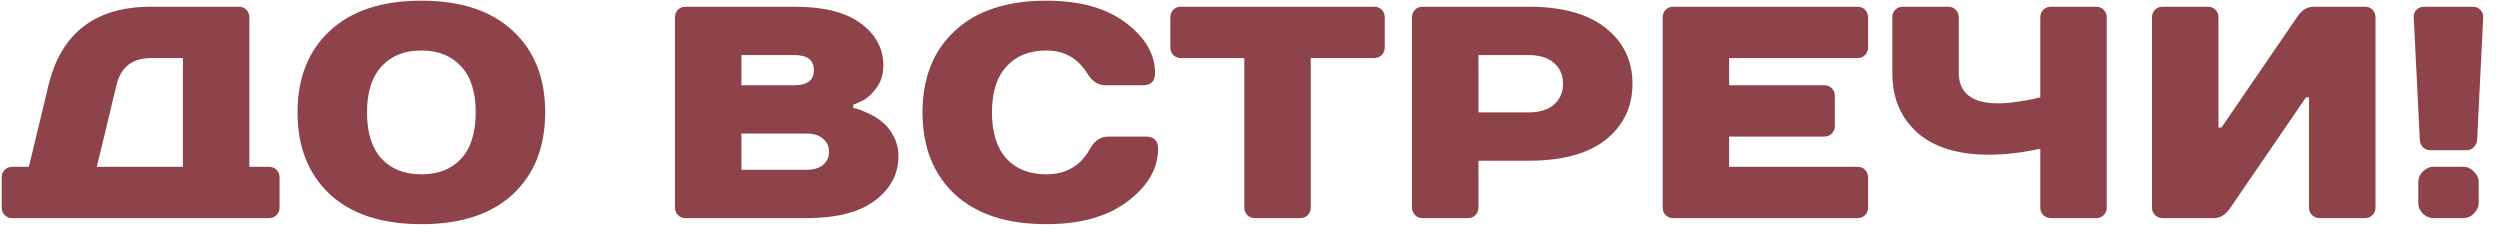<?xml version="1.0" encoding="UTF-8"?> <svg xmlns="http://www.w3.org/2000/svg" width="149" height="14" viewBox="0 0 149 14" fill="none"><path d="M14.861 9.94H16.031C16.211 9.94 16.361 10 16.481 10.12C16.601 10.24 16.661 10.39 16.661 10.57V12.37C16.661 12.55 16.601 12.7 16.481 12.82C16.361 12.94 16.211 13 16.031 13H0.731C0.551 13 0.401 12.94 0.281 12.82C0.161 12.7 0.101 12.55 0.101 12.37V10.57C0.101 10.39 0.161 10.24 0.281 10.12C0.401 10 0.551 9.94 0.731 9.94H1.721L2.891 5.08C3.647 1.96 5.687 0.4 9.011 0.4H14.231C14.411 0.4 14.561 0.46 14.681 0.58C14.801 0.7 14.861 0.85 14.861 1.03V9.94ZM10.901 9.94V3.46H9.011C7.883 3.46 7.193 4 6.941 5.08L5.771 9.94H10.901ZM22.737 9.454C23.313 10.078 24.105 10.39 25.113 10.39C26.121 10.39 26.913 10.078 27.489 9.454C28.065 8.818 28.353 7.9 28.353 6.7C28.353 5.5 28.065 4.588 27.489 3.964C26.913 3.328 26.121 3.01 25.113 3.01C24.105 3.01 23.313 3.328 22.737 3.964C22.161 4.588 21.873 5.5 21.873 6.7C21.873 7.9 22.161 8.818 22.737 9.454ZM19.659 1.84C20.943 0.64 22.761 0.04 25.113 0.04C27.465 0.04 29.283 0.64 30.567 1.84C31.851 3.028 32.493 4.648 32.493 6.7C32.493 8.752 31.851 10.378 30.567 11.578C29.283 12.766 27.465 13.36 25.113 13.36C22.761 13.36 20.943 12.766 19.659 11.578C18.375 10.378 17.733 8.752 17.733 6.7C17.733 4.648 18.375 3.028 19.659 1.84ZM52.648 3.91C52.648 4.438 52.498 4.9 52.198 5.296C51.898 5.68 51.598 5.932 51.298 6.052L50.848 6.25V6.43C50.92 6.442 51.016 6.466 51.136 6.502C51.256 6.538 51.472 6.628 51.784 6.772C52.096 6.916 52.372 7.09 52.612 7.294C52.852 7.486 53.068 7.762 53.26 8.122C53.452 8.482 53.548 8.878 53.548 9.31C53.548 10.366 53.08 11.248 52.144 11.956C51.22 12.652 49.858 13 48.058 13H40.858C40.678 13 40.528 12.94 40.408 12.82C40.288 12.7 40.228 12.55 40.228 12.37V1.03C40.228 0.85 40.288 0.7 40.408 0.58C40.528 0.46 40.678 0.4 40.858 0.4H47.338C49.09 0.4 50.41 0.73 51.298 1.39C52.198 2.05 52.648 2.89 52.648 3.91ZM48.058 7.96H44.188V10.12H48.058C48.49 10.12 48.82 10.024 49.048 9.832C49.288 9.628 49.408 9.364 49.408 9.04C49.408 8.716 49.288 8.458 49.048 8.266C48.82 8.062 48.49 7.96 48.058 7.96ZM47.338 3.28H44.188V5.08H47.338C48.118 5.08 48.508 4.78 48.508 4.18C48.508 3.58 48.118 3.28 47.338 3.28ZM62.361 0.04C64.353 0.04 65.931 0.478 67.095 1.354C68.259 2.23 68.841 3.232 68.841 4.36C68.841 4.84 68.601 5.08 68.121 5.08H65.871C65.439 5.08 65.079 4.84 64.791 4.36C64.227 3.46 63.417 3.01 62.361 3.01C61.353 3.01 60.561 3.328 59.985 3.964C59.409 4.588 59.121 5.5 59.121 6.7C59.121 7.9 59.409 8.818 59.985 9.454C60.561 10.078 61.353 10.39 62.361 10.39C63.537 10.39 64.407 9.88 64.971 8.86C65.235 8.38 65.595 8.14 66.051 8.14H68.301C68.781 8.14 69.021 8.38 69.021 8.86C69.021 10.036 68.421 11.08 67.221 11.992C66.021 12.904 64.401 13.36 62.361 13.36C60.009 13.36 58.191 12.766 56.907 11.578C55.623 10.378 54.981 8.752 54.981 6.7C54.981 4.648 55.623 3.028 56.907 1.84C58.191 0.64 60.009 0.04 62.361 0.04ZM82.531 1.03V2.83C82.531 3.01 82.471 3.16 82.351 3.28C82.231 3.4 82.081 3.46 81.901 3.46H78.121V12.37C78.121 12.55 78.061 12.7 77.941 12.82C77.821 12.94 77.671 13 77.491 13H74.791C74.611 13 74.461 12.94 74.341 12.82C74.221 12.7 74.161 12.55 74.161 12.37V3.46H70.381C70.201 3.46 70.051 3.4 69.931 3.28C69.811 3.16 69.751 3.01 69.751 2.83V1.03C69.751 0.85 69.811 0.7 69.931 0.58C70.051 0.46 70.201 0.4 70.381 0.4H81.901C82.081 0.4 82.231 0.46 82.351 0.58C82.471 0.7 82.531 0.85 82.531 1.03ZM95.712 1.678C96.768 2.518 97.296 3.622 97.296 4.99C97.296 6.358 96.768 7.468 95.712 8.32C94.656 9.16 93.114 9.58 91.086 9.58H88.116V12.37C88.116 12.55 88.056 12.7 87.936 12.82C87.816 12.94 87.666 13 87.486 13H84.786C84.606 13 84.456 12.94 84.336 12.82C84.216 12.7 84.156 12.55 84.156 12.37V1.03C84.156 0.85 84.216 0.7 84.336 0.58C84.456 0.46 84.606 0.4 84.786 0.4H91.086C93.114 0.4 94.656 0.826 95.712 1.678ZM88.116 6.7H91.086C91.746 6.7 92.256 6.544 92.616 6.232C92.976 5.92 93.156 5.506 93.156 4.99C93.156 4.474 92.976 4.06 92.616 3.748C92.256 3.436 91.746 3.28 91.086 3.28H88.116V6.7ZM111.337 1.03V2.83C111.337 3.01 111.277 3.16 111.157 3.28C111.037 3.4 110.887 3.46 110.707 3.46H103.057V5.08H108.727C108.907 5.08 109.057 5.14 109.177 5.26C109.297 5.38 109.357 5.53 109.357 5.71V7.51C109.357 7.69 109.297 7.84 109.177 7.96C109.057 8.08 108.907 8.14 108.727 8.14H103.057V9.94H110.707C110.887 9.94 111.037 10 111.157 10.12C111.277 10.24 111.337 10.39 111.337 10.57V12.37C111.337 12.55 111.277 12.7 111.157 12.82C111.037 12.94 110.887 13 110.707 13H99.727C99.547 13 99.397 12.94 99.277 12.82C99.157 12.7 99.097 12.55 99.097 12.37V1.03C99.097 0.85 99.157 0.7 99.277 0.58C99.397 0.46 99.547 0.4 99.727 0.4H110.707C110.887 0.4 111.037 0.46 111.157 0.58C111.277 0.7 111.337 0.85 111.337 1.03ZM116.742 1.03V4.36C116.742 4.924 116.934 5.368 117.318 5.692C117.714 6.004 118.302 6.16 119.082 6.16C119.406 6.16 119.778 6.13 120.198 6.07C120.618 6.01 120.96 5.95 121.224 5.89L121.602 5.8V1.03C121.602 0.85 121.662 0.7 121.782 0.58C121.902 0.46 122.052 0.4 122.232 0.4H124.932C125.112 0.4 125.262 0.46 125.382 0.58C125.502 0.7 125.562 0.85 125.562 1.03V12.37C125.562 12.55 125.502 12.7 125.382 12.82C125.262 12.94 125.112 13 124.932 13H122.232C122.052 13 121.902 12.94 121.782 12.82C121.662 12.7 121.602 12.55 121.602 12.37V8.86C120.522 9.1 119.502 9.22 118.542 9.22C116.694 9.22 115.272 8.782 114.276 7.906C113.28 7.018 112.782 5.836 112.782 4.36V1.03C112.782 0.85 112.842 0.7 112.962 0.58C113.082 0.46 113.232 0.4 113.412 0.4H116.112C116.292 0.4 116.442 0.46 116.562 0.58C116.682 0.7 116.742 0.85 116.742 1.03ZM137.619 5.8H137.439L132.939 12.37C132.663 12.79 132.333 13 131.949 13H128.889C128.709 13 128.559 12.94 128.439 12.82C128.319 12.7 128.259 12.55 128.259 12.37V1.03C128.259 0.85 128.319 0.7 128.439 0.58C128.559 0.46 128.709 0.4 128.889 0.4H131.589C131.769 0.4 131.919 0.46 132.039 0.58C132.159 0.7 132.219 0.85 132.219 1.03V7.6H132.399L136.899 1.03C137.175 0.61 137.505 0.4 137.889 0.4H140.949C141.129 0.4 141.279 0.46 141.399 0.58C141.519 0.7 141.579 0.85 141.579 1.03V12.37C141.579 12.55 141.519 12.7 141.399 12.82C141.279 12.94 141.129 13 140.949 13H138.249C138.069 13 137.919 12.94 137.799 12.82C137.679 12.7 137.619 12.55 137.619 12.37V5.8ZM147.999 1.03L147.639 8.32C147.627 8.5 147.561 8.65 147.441 8.77C147.333 8.89 147.189 8.95 147.009 8.95H144.849C144.669 8.95 144.519 8.89 144.399 8.77C144.291 8.65 144.231 8.5 144.219 8.32L143.859 1.03C143.847 0.85 143.901 0.7 144.021 0.58C144.153 0.46 144.309 0.4 144.489 0.4H147.369C147.549 0.4 147.699 0.46 147.819 0.58C147.951 0.7 148.011 0.85 147.999 1.03ZM144.129 12.1V10.84C144.129 10.612 144.219 10.408 144.399 10.228C144.591 10.036 144.801 9.94 145.029 9.94H146.829C147.057 9.94 147.261 10.036 147.441 10.228C147.633 10.408 147.729 10.612 147.729 10.84V12.1C147.729 12.328 147.633 12.538 147.441 12.73C147.261 12.91 147.057 13 146.829 13H145.029C144.801 13 144.591 12.91 144.399 12.73C144.219 12.538 144.129 12.328 144.129 12.1Z" fill="#8D4349"></path></svg> 